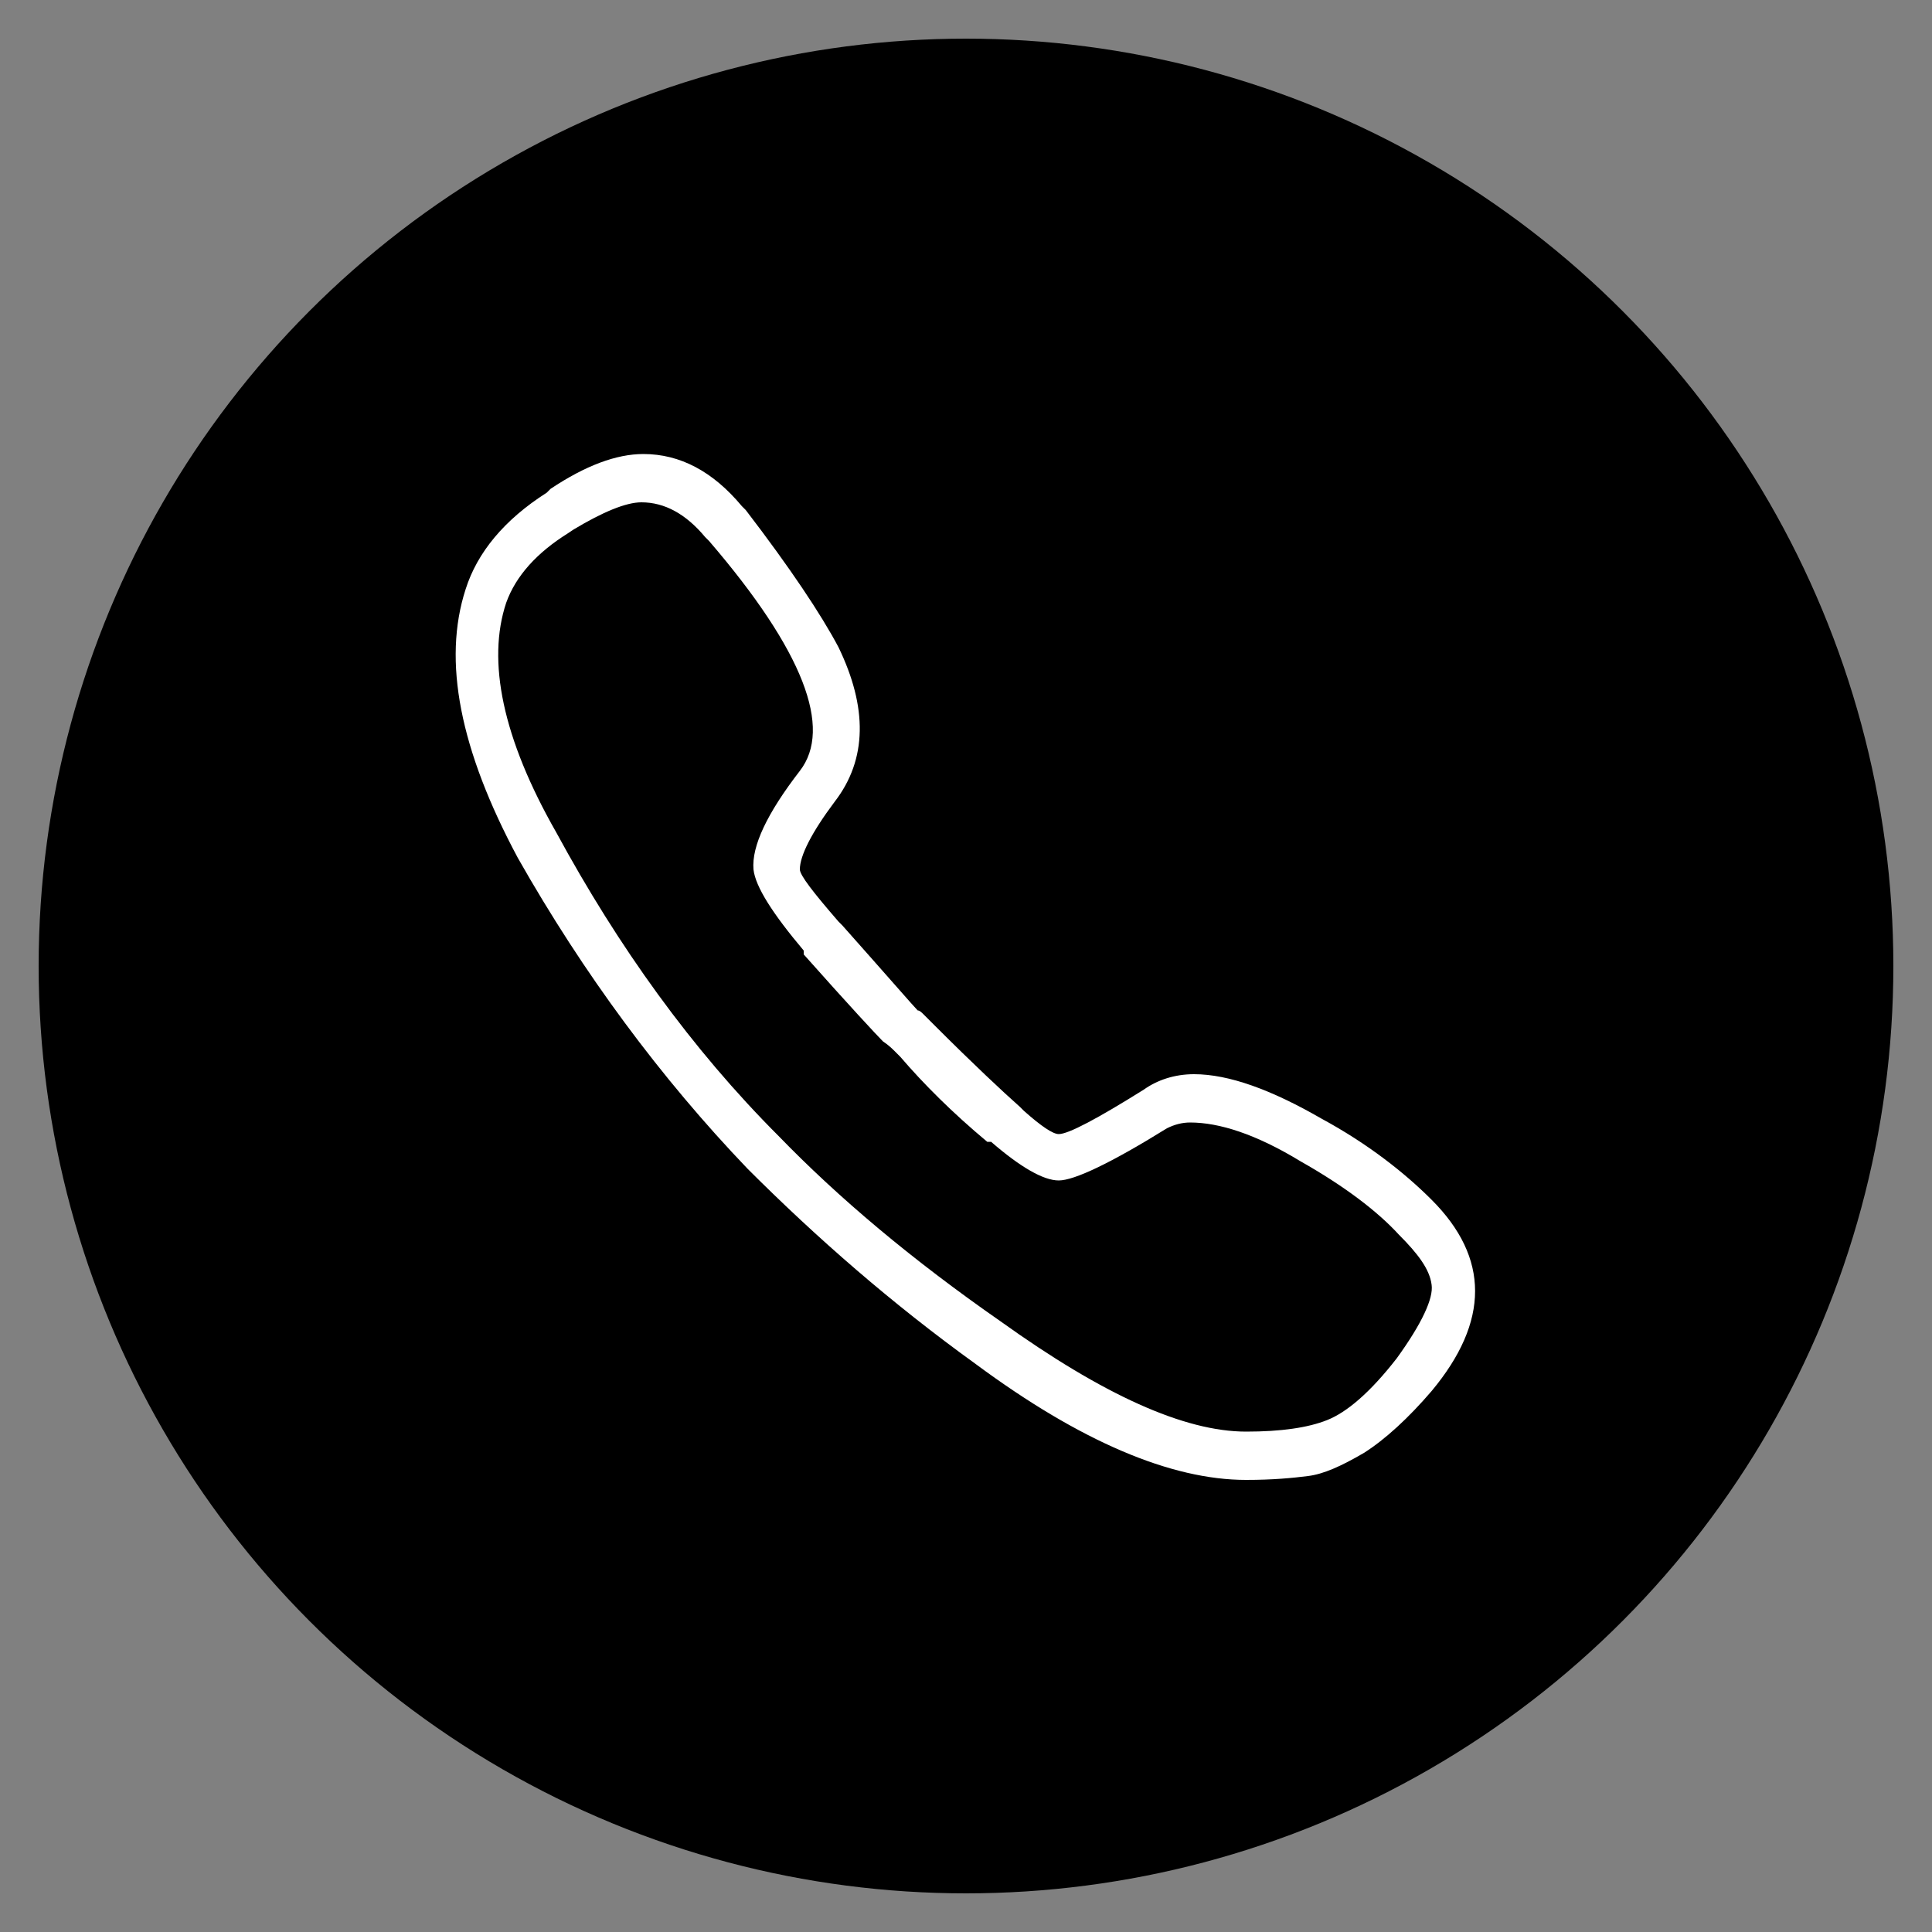 <?xml version="1.0" encoding="utf-8"?>
<!-- Generator: Adobe Illustrator 22.0.1, SVG Export Plug-In . SVG Version: 6.00 Build 0)  -->
<svg version="1.1" id="Ebene_1" xmlns="http://www.w3.org/2000/svg" xmlns:xlink="http://www.w3.org/1999/xlink" x="0px" y="0px"
	 width="100px" height="100px" viewBox="0 0 100 100" style="enable-background:new 0 0 100 100;" xml:space="preserve">
<rect x="0" y="0" width="100" height="100" fill="#808080" stroke="none"/>
<style type="text/css">
	.st0{fill:#FFFFFF;}
</style>
<g>
	<circle cx="50" cy="50" r="48"/>
</g>
<path class="st0" d="M257.3,99.1v-21c1.3,0.3,2.4,0.7,3.5,1.3c1,0.6,2,1.4,2.7,2.3c0.8,0.9,1.4,2,1.8,3.1c0.5,1.2,0.7,2.4,0.7,3.6
	c0,1.3-0.2,2.6-0.7,3.7c-0.5,1.1-1.1,2.2-1.8,3.2c-0.8,0.9-1.7,1.7-2.7,2.3C259.7,98.4,258.6,98.9,257.3,99.1z M244.5,107.9H238
	v-2.1h6.4V107.9z M225.1,78.1v21c-1.2-0.3-2.3-0.7-3.3-1.3c-1-0.6-2-1.4-2.7-2.3c-0.8-1-1.4-2.1-1.8-3.2c-0.5-1.1-0.7-2.4-0.7-3.7
	c0-1.3,0.2-2.5,0.7-3.6c0.5-1.2,1.1-2.2,1.8-3.1s1.7-1.7,2.7-2.3C222.8,78.8,223.9,78.4,225.1,78.1z M268.1,76.7
	c0-3.7-0.7-7.2-2.1-10.4c-1.4-3.2-3.4-6.1-5.8-8.5c-2.4-2.4-5.3-4.4-8.6-5.8c-3.3-1.4-6.8-2.1-10.4-2.1c-3.7,0-7.2,0.7-10.4,2.1
	c-3.3,1.4-6.1,3.4-8.4,5.8c-2.4,2.4-4.4,5.3-5.8,8.5c-1.4,3.2-2.1,6.7-2.1,10.4v10.9h0.1c0,0.2,0,0.3,0,0.5c0,0.2,0,0.3,0,0.4
	c0,1.8,0.3,3.4,1,5c0.7,1.6,1.6,3,2.8,4.2c1.1,1.2,2.4,2.1,4,2.8s3.2,1,5,1V75.7c-1.2,0-2.3,0.1-3.3,0.4s-2,0.6-2.8,1.1
	c-0.9,0.5-1.8,1.1-2.5,1.8c-0.8,0.7-1.4,1.5-2,2.5v-4.8c0-3.4,0.7-6.5,2-9.6c1.3-3,3.1-5.6,5.3-7.8c2.2-2.3,4.8-4,7.8-5.3
	c3-1.3,6.2-2,9.6-2c3.4,0,6.6,0.7,9.6,2c3,1.3,5.6,3.1,7.9,5.3c2.3,2.2,4,4.8,5.3,7.8s2,6.2,2,9.6v4.8c-0.6-0.8-1.3-1.6-2-2.3
	c-0.8-0.7-1.6-1.3-2.5-1.8s-1.9-0.9-3-1.2c-1-0.3-2.1-0.4-3.2-0.4h-0.1v25.8h0.1c0.6,0,1.1,0,1.6-0.1c0.5-0.1,1-0.2,1.6-0.4
	c-0.8,0.8-1.7,1.6-2.6,2.2c-0.9,0.6-1.8,1.2-2.8,1.8c-0.9,0.5-1.9,0.9-3,1.3s-2.2,0.7-3.3,1.1v-3.8h-10.8v6.4h10.7v-0.4
	c1.7-0.4,3.3-0.9,4.9-1.6c1.6-0.6,3.1-1.4,4.5-2.5c1.4-0.9,2.7-2,4-3.1c1.2-1.2,2.3-2.5,3.2-3.9c0.8-0.6,1.4-1.2,2-2
	c0.6-0.7,1.1-1.5,1.5-2.5c0.4-0.8,0.8-1.7,1-2.7s0.4-2,0.4-3c0-0.2,0-0.3,0-0.4s0-0.3,0-0.4V76.7z"/>
<path d="M-185.8,13h8.1v-2.7h-8.1V13z M-163.2-42.9h-37.2v-4.4c0-0.3,0.1-0.5,0.2-0.7c0.2-0.2,0.4-0.2,0.7-0.2h35.3
	c0.3,0,0.5,0.1,0.7,0.2c0.2,0.2,0.2,0.4,0.2,0.7V-42.9z M-163.2,2.4h-37.2v-42.7h37.2V2.4z M-163.2,17.4c0,0.3-0.1,0.5-0.2,0.7
	s-0.4,0.2-0.7,0.2h-35.3c-0.3,0-0.5-0.1-0.7-0.2s-0.2-0.4-0.2-0.7V5.1h37.2V17.4z M-164.1-50.9h-35.3c-0.5,0-1,0.1-1.5,0.2
	c-0.5,0.2-0.9,0.4-1.2,0.7c-0.3,0.4-0.5,0.8-0.7,1.2s-0.2,0.9-0.2,1.4v64.7c0,0.5,0.1,1,0.2,1.4c0.2,0.4,0.4,0.8,0.7,1.2
	c0.3,0.3,0.7,0.5,1.2,0.7s1,0.2,1.5,0.2h35.3c0.5,0,1-0.1,1.5-0.2s0.9-0.4,1.2-0.7c0.3-0.4,0.5-0.8,0.7-1.2c0.2-0.4,0.2-0.9,0.2-1.4
	v-64.7c0-0.5-0.1-1-0.2-1.4s-0.4-0.8-0.7-1.2c-0.3-0.3-0.7-0.5-1.2-0.7C-163.1-50.8-163.6-50.9-164.1-50.9z"/>
<path class="st0" d="M-100.5,124.7c0-0.4-0.1-0.7-0.2-1c-0.2-0.3-0.4-0.6-0.7-0.9l-8.4-6.2c-0.7-0.5-1.4-0.7-2.2-0.8
	c-0.8,0-1.4,0.2-2,0.8l-2.5,2.5c-1.3-1-2.7-2.1-4.2-3.3c-1.5-1.2-2.9-2.5-4.2-3.8c-1.4-1.4-2.6-2.8-3.8-4.2
	c-1.2-1.5-2.3-2.8-3.3-4.2l2.5-2.5c0.3-0.3,0.5-0.6,0.6-0.9c0.1-0.3,0.2-0.7,0.2-1c0-0.4-0.1-0.7-0.2-1.1c-0.1-0.4-0.3-0.8-0.6-1.1
	l-6.2-8.4c-0.5-0.7-1.2-1-2-1c-0.9,0.1-1.6,0.4-2.2,1l-4.2,4.2c-0.5,0.5-0.9,1.1-1.1,1.7c-0.2,0.6-0.3,1.2-0.3,1.8
	c0,0.8,0.1,1.5,0.4,2.4c0.3,0.8,0.6,1.7,1,2.5c0,0,0.3,0.5,0.9,1.6c0.6,1,1.5,2.4,2.6,4c1.1,1.7,2.5,3.5,4.1,5.5c1.6,2,3.4,4,5.4,6
	s4,3.8,6,5.4c2,1.6,3.9,3,5.5,4.1c1.7,1.1,3,2,4,2.6c1,0.6,1.6,0.9,1.6,0.9c1.5,0.8,3,1.3,4.5,1.5c1.5,0.2,2.8-0.3,3.9-1.5l4.2-4.2
	c0.3-0.3,0.5-0.7,0.7-1S-100.5,125.2-100.5,124.7z M-103.5,125L-103.5,125l-4.2,4.2c-0.2,0.2-0.5,0.4-0.7,0.5s-0.6,0.1-0.9,0.1
	c-0.4,0-0.9-0.1-1.4-0.3c-0.6-0.2-1.2-0.4-1.8-0.8c-0.2-0.1-0.7-0.4-1.7-1c-1-0.6-2.2-1.4-3.7-2.4c-1.3-0.9-2.6-1.8-3.7-2.7
	s-2.1-1.7-3-2.5s-1.7-1.5-2.5-2.2s-1.4-1.3-1.9-1.8c-1-1-1.9-2-2.8-3c-0.9-1-1.7-2-2.5-3s-1.5-1.9-2.1-2.7s-1.2-1.7-1.7-2.4
	c-1-1.5-1.8-2.7-2.4-3.7c-0.6-1-1-1.6-1-1.7c-0.4-0.7-0.6-1.4-0.8-2c-0.2-0.6-0.3-1.1-0.3-1.5c0-0.3,0-0.6,0.1-0.8
	c0.1-0.2,0.2-0.4,0.5-0.7l4.2-4.2l6,8c0.1,0.1,0.2,0.2,0.2,0.3c0,0.1,0,0.2,0,0.2l-4.1,4.2l1.5,2c1.2,1.6,2.4,3.2,3.7,4.7
	c1.2,1.5,2.5,2.8,3.7,4.1v0h0c1.2,1.2,2.6,2.4,4.1,3.7c1.5,1.2,3,2.5,4.7,3.7l2,1.5l4.2-4.1c0,0,0.1,0,0.2,0.1
	c0.1,0,0.2,0.1,0.3,0.2L-103.5,125z"/>
<path class="st0" d="M72.3,70.3c1.3-1.8,1.9-3.1,1.8-3.8c-0.1-0.8-0.7-1.6-1.7-2.6c-1.1-1.2-2.8-2.5-5.1-3.8c-2.3-1.4-4.2-2-5.7-2
	c-0.4,0-0.8,0.1-1.2,0.3c-2.9,1.8-4.8,2.7-5.6,2.7s-2-0.7-3.5-2h-0.2c-1.8-1.5-3.3-3-4.5-4.4l-0.3-0.3c-0.1-0.1-0.3-0.3-0.6-0.5
	c-0.3-0.3-1.7-1.8-4.1-4.5v-0.2C40,47.3,39.1,45.9,39,45c-0.1-1.2,0.7-2.9,2.4-5.1c1.7-2.2,0.2-6.2-4.7-11.9l-0.2-0.2
	c-1-1.2-2.1-1.8-3.3-1.8c-0.8,0-2,0.5-3.5,1.4l-0.3,0.2c-1.6,1-2.7,2.2-3.2,3.6c-1,3-0.2,7,2.6,11.9c3.2,5.9,7,11.2,11.5,15.7
	c3.1,3.2,6.9,6.4,11.5,9.6c5.3,3.8,9.5,5.7,12.7,5.7c1.8,0,3.2-0.2,4.2-0.6C69.7,73.1,70.9,72.1,72.3,70.3z M74.1,62.1
	c3,3,3,6.3,0,9.9c-1.2,1.4-2.4,2.5-3.5,3.2c-1.2,0.7-2.1,1.1-2.9,1.2c-0.8,0.1-1.8,0.2-3.2,0.2c-3.9,0-8.6-2-14-6
	c-4.3-3.1-8.2-6.5-11.8-10.1c-4.5-4.7-8.5-10.1-11.9-16.1c-3-5.6-3.9-10.2-2.7-13.9c0.6-1.9,2-3.6,4.2-5l0.2-0.2
	c1.8-1.2,3.4-1.8,4.8-1.8c1.9,0,3.6,0.9,5.1,2.7l0.2,0.2c2.3,3,3.9,5.4,4.8,7.1c1.5,3.1,1.5,5.8-0.2,8c-1.2,1.6-1.8,2.8-1.8,3.5
	c0,0.3,0.7,1.2,2,2.7l0.2,0.2c2.4,2.7,3.7,4.2,3.9,4.4c0.1,0,0.2,0.1,0.3,0.2s0.2,0.2,0.3,0.3l0.3,0.3c2,2,3.5,3.4,4.4,4.2l0.2,0.2
	c0.9,0.8,1.5,1.2,1.8,1.2c0.5,0,2-0.8,4.4-2.3c0.7-0.5,1.6-0.8,2.6-0.8c1.8,0,4,0.8,6.6,2.3C70.8,59.2,72.7,60.7,74.1,62.1z"/>
</svg>
